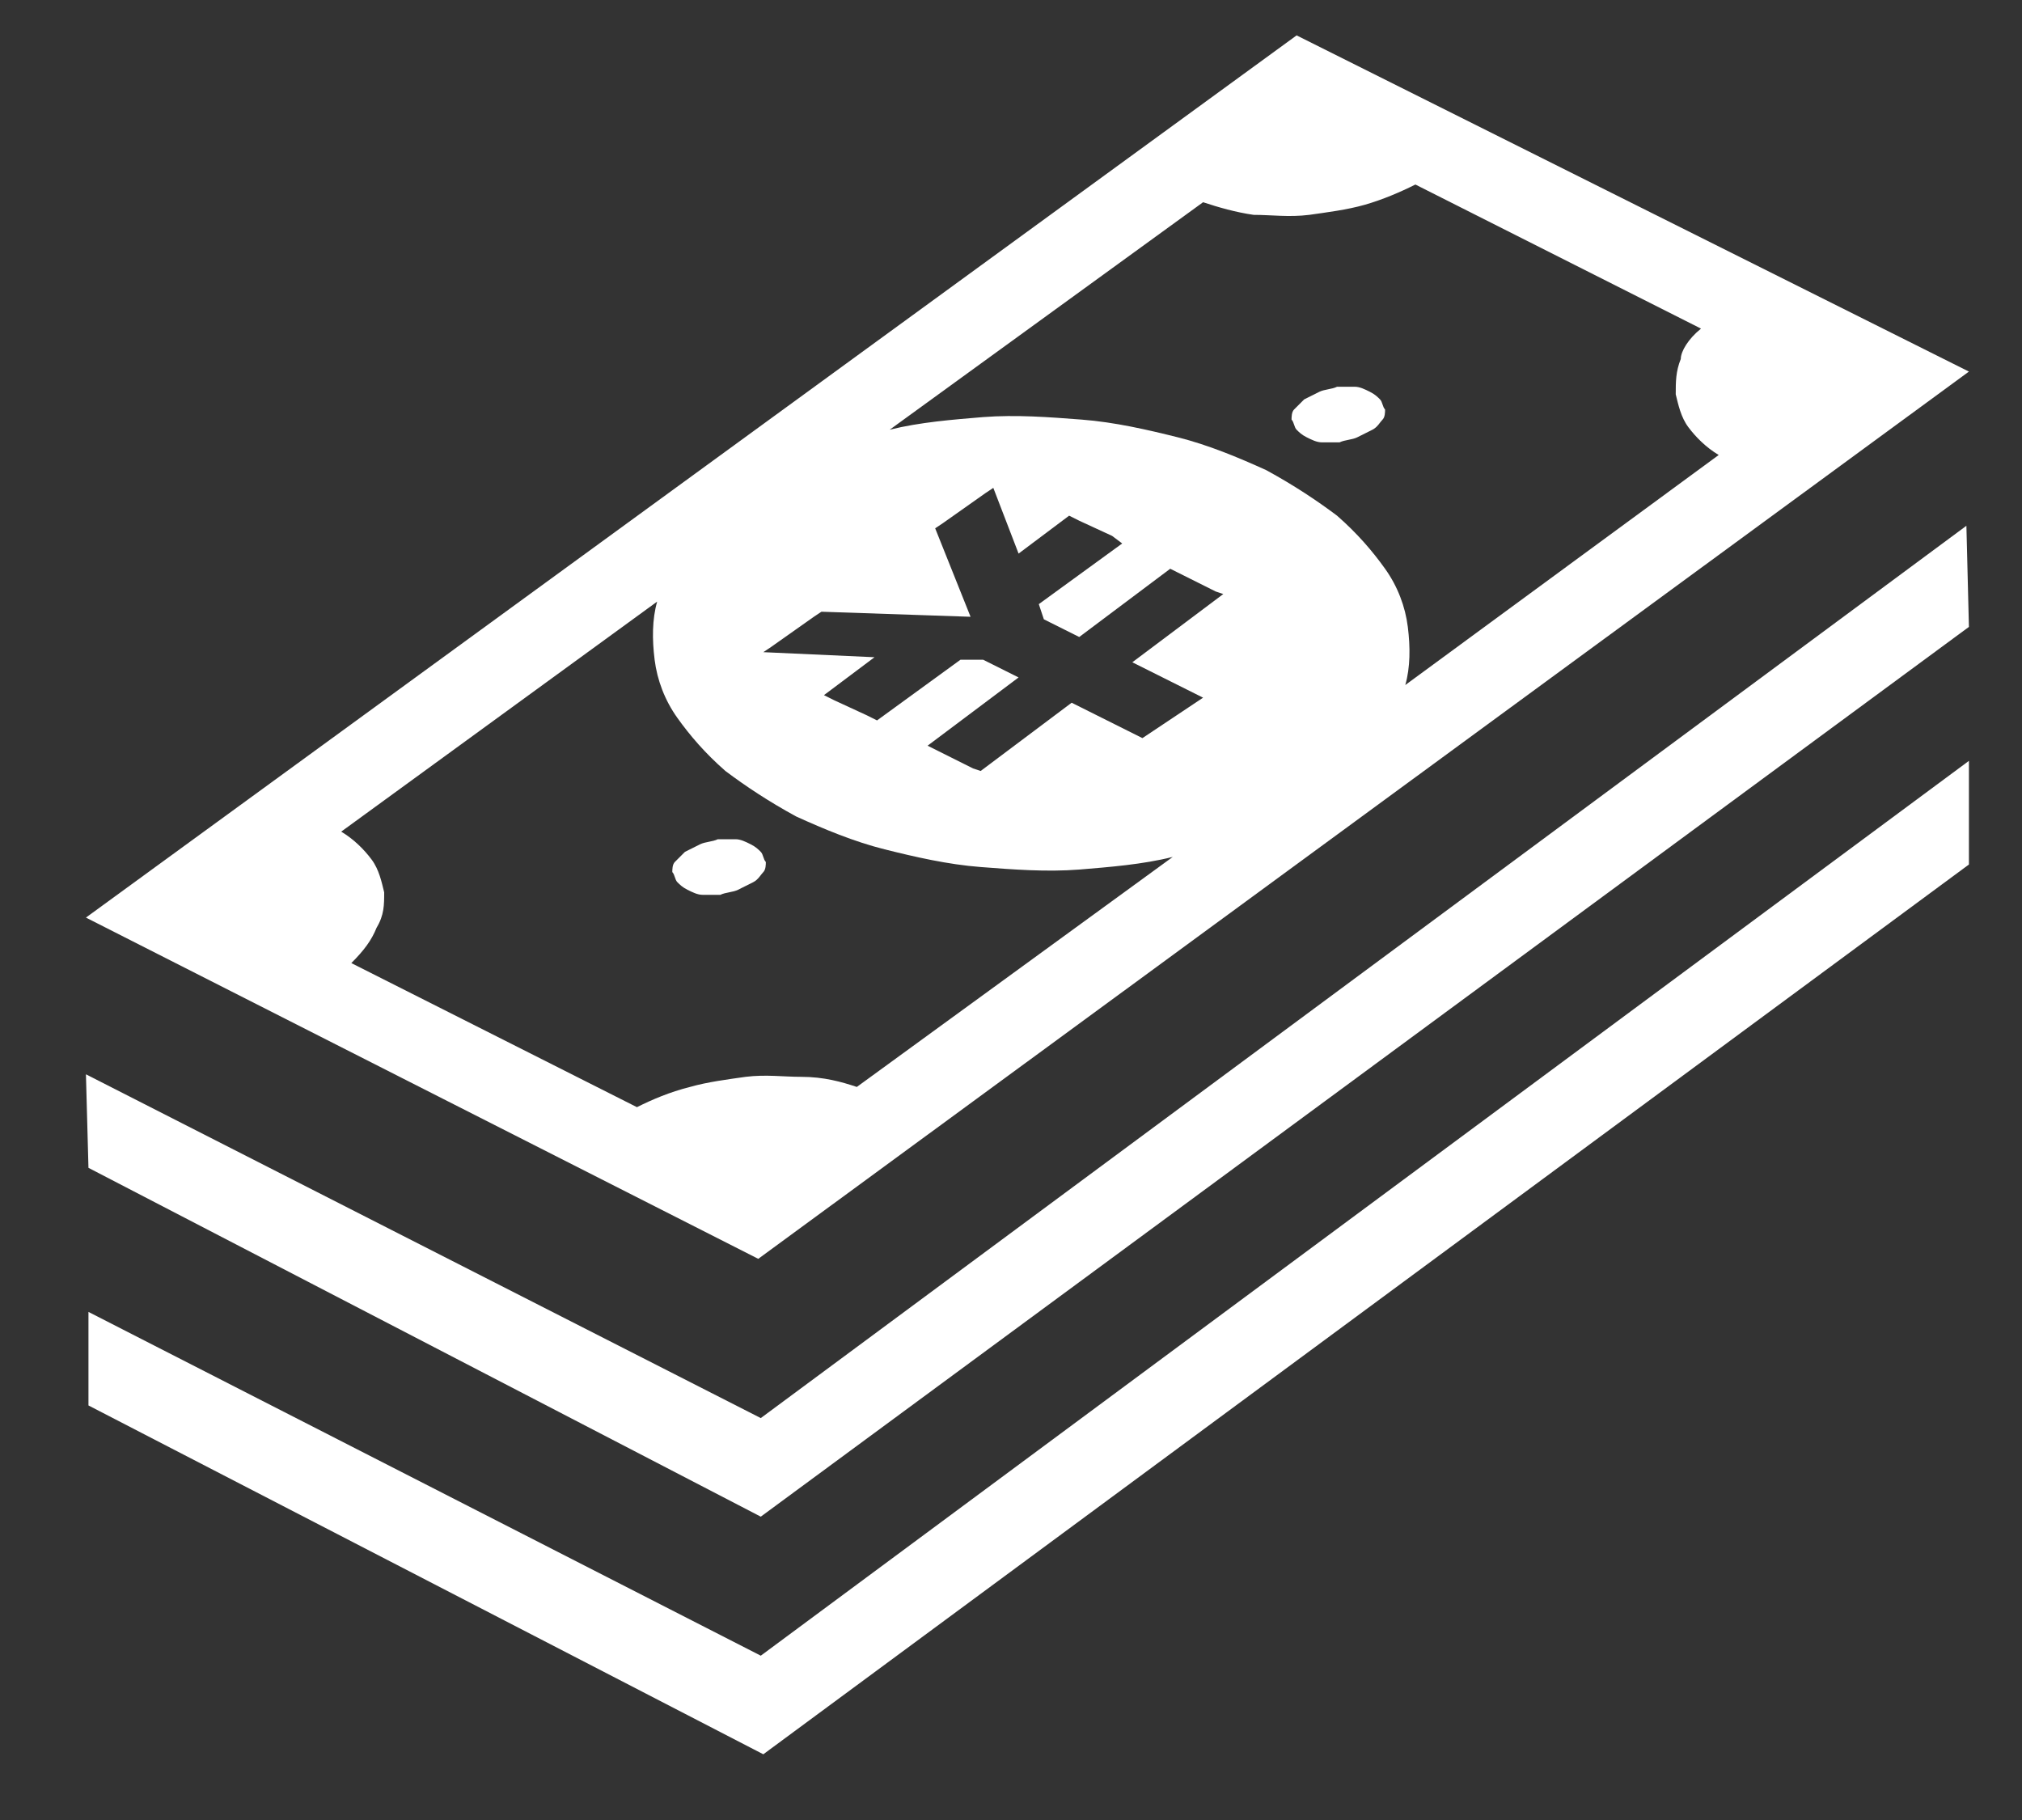 <?xml version="1.0" encoding="utf-8"?>
<!-- Generator: Adobe Illustrator 26.3.1, SVG Export Plug-In . SVG Version: 6.00 Build 0)  -->
<svg version="1.1" id="レイヤー_1" xmlns="http://www.w3.org/2000/svg" xmlns:xlink="http://www.w3.org/1999/xlink" x="0px"
	 y="0px" width="80px" height="72px" viewBox="0 0 80 72" style="enable-background:new 0 0 80 72;" xml:space="preserve">
<rect x="0" y="0" width="80" height="72" fill="#333333" stroke="none"/>
<style type="text/css">
	.st0{fill:#FFFFFF;}
</style>
<g>
	<polygon class="st0" points="77.8,20.8 77.9,24.8 30.1,60 3.5,46.2 3.4,42.5 30.1,56.1 	"/>
	<polygon class="st0" points="77.9,30.1 77.9,34.2 30.2,69.4 3.5,55.6 3.5,51.9 30.1,65.5 	"/>
	<path class="st0" d="M51.6,15.8c0.2-0.1,0.4-0.2,0.6-0.3c0.2-0.1,0.5-0.1,0.7-0.2c0.2,0,0.5,0,0.7,0c0.2,0,0.4,0.1,0.6,0.2
		c0.2,0.1,0.3,0.2,0.4,0.3c0.1,0.1,0.1,0.3,0.2,0.4c0,0.1,0,0.3-0.1,0.4c-0.1,0.1-0.2,0.3-0.4,0.4c-0.2,0.1-0.4,0.2-0.6,0.3
		c-0.2,0.1-0.5,0.1-0.7,0.2c-0.2,0-0.5,0-0.7,0c-0.2,0-0.4-0.1-0.6-0.2c-0.2-0.1-0.3-0.2-0.4-0.3c-0.1-0.1-0.1-0.3-0.2-0.4
		c0-0.1,0-0.3,0.1-0.4C51.3,16.1,51.4,16,51.6,15.8z"/>
	<path class="st0" d="M27.1,33.7c0.2-0.1,0.4-0.2,0.6-0.3c0.2-0.1,0.5-0.1,0.7-0.2c0.2,0,0.5,0,0.7,0c0.2,0,0.4,0.1,0.6,0.2
		c0.2,0.1,0.3,0.2,0.4,0.3c0.1,0.1,0.1,0.3,0.2,0.4c0,0.1,0,0.3-0.1,0.4c-0.1,0.1-0.2,0.3-0.4,0.4c-0.2,0.1-0.4,0.2-0.6,0.3
		c-0.2,0.1-0.5,0.1-0.7,0.2c-0.2,0-0.5,0-0.7,0c-0.2,0-0.4-0.1-0.6-0.2c-0.2-0.1-0.3-0.2-0.4-0.3c-0.1-0.1-0.1-0.3-0.2-0.4
		c0-0.1,0-0.3,0.1-0.4C26.8,34,26.9,33.9,27.1,33.7z"/>
	<path class="st0" d="M3.4,36.3L51.3,1.4l26.6,13.3L30,49.8L3.4,36.3z M67.3,13L56,7.3c-0.6,0.3-1.3,0.6-2,0.8
		c-0.7,0.2-1.5,0.3-2.2,0.4c-0.8,0.1-1.5,0-2.2,0c-0.7-0.1-1.4-0.3-2-0.5l-12.4,9c1.2-0.3,2.5-0.4,3.7-0.5c1.3-0.1,2.6,0,3.9,0.1
		c1.3,0.1,2.6,0.4,3.8,0.7c1.2,0.3,2.4,0.8,3.5,1.3c1.1,0.6,2,1.2,2.8,1.8c0.8,0.7,1.4,1.4,1.9,2.1c0.5,0.7,0.8,1.5,0.9,2.3
		c0.1,0.8,0.1,1.6-0.1,2.3l12.4-9.1c-0.5-0.3-0.9-0.7-1.2-1.1c-0.3-0.4-0.4-0.9-0.5-1.3c0-0.5,0-0.9,0.2-1.4
		C66.5,13.9,66.8,13.4,67.3,13 M33.9,43l12.5-9.1c-1.2,0.3-2.5,0.4-3.7,0.5c-1.3,0.1-2.6,0-3.9-0.1c-1.3-0.1-2.6-0.4-3.8-0.7
		c-1.2-0.3-2.4-0.8-3.5-1.3c-1.1-0.6-2-1.2-2.8-1.8c-0.8-0.7-1.4-1.4-1.9-2.1c-0.5-0.7-0.8-1.5-0.9-2.3c-0.1-0.8-0.1-1.6,0.1-2.3
		l-12.5,9.1c0.5,0.3,0.9,0.7,1.2,1.1c0.3,0.4,0.4,0.9,0.5,1.3c0,0.5,0,0.9-0.3,1.4c-0.2,0.5-0.5,0.9-1,1.4l11.3,5.7
		c0.6-0.3,1.3-0.6,2.1-0.8c0.7-0.2,1.5-0.3,2.2-0.4c0.8-0.1,1.5,0,2.2,0C32.6,42.6,33.3,42.8,33.9,43 M47.6,27.6l-2.8-1.4l3.6-2.7
		l-0.3-0.1l-1.8-0.9l-3.6,2.7l-1.4-0.7l-0.2-0.6l3.3-2.4L44,21.2l-1.3-0.6l-0.4-0.2l-2,1.5l-1-2.6l-0.3,0.2l-1.7,1.2l-0.3,0.2
		l1.4,3.5l-5.9-0.2l-0.3,0.2l-1.7,1.2l-0.3,0.2l4.4,0.2l-2,1.5l0.4,0.2l1.3,0.6l0.4,0.2l3.3-2.4l0.9,0l1.4,0.7l-3.6,2.7l1.8,0.9
		l0.3,0.1l3.6-2.7l2.8,1.4L47.6,27.6"/>
</g>
</svg>
